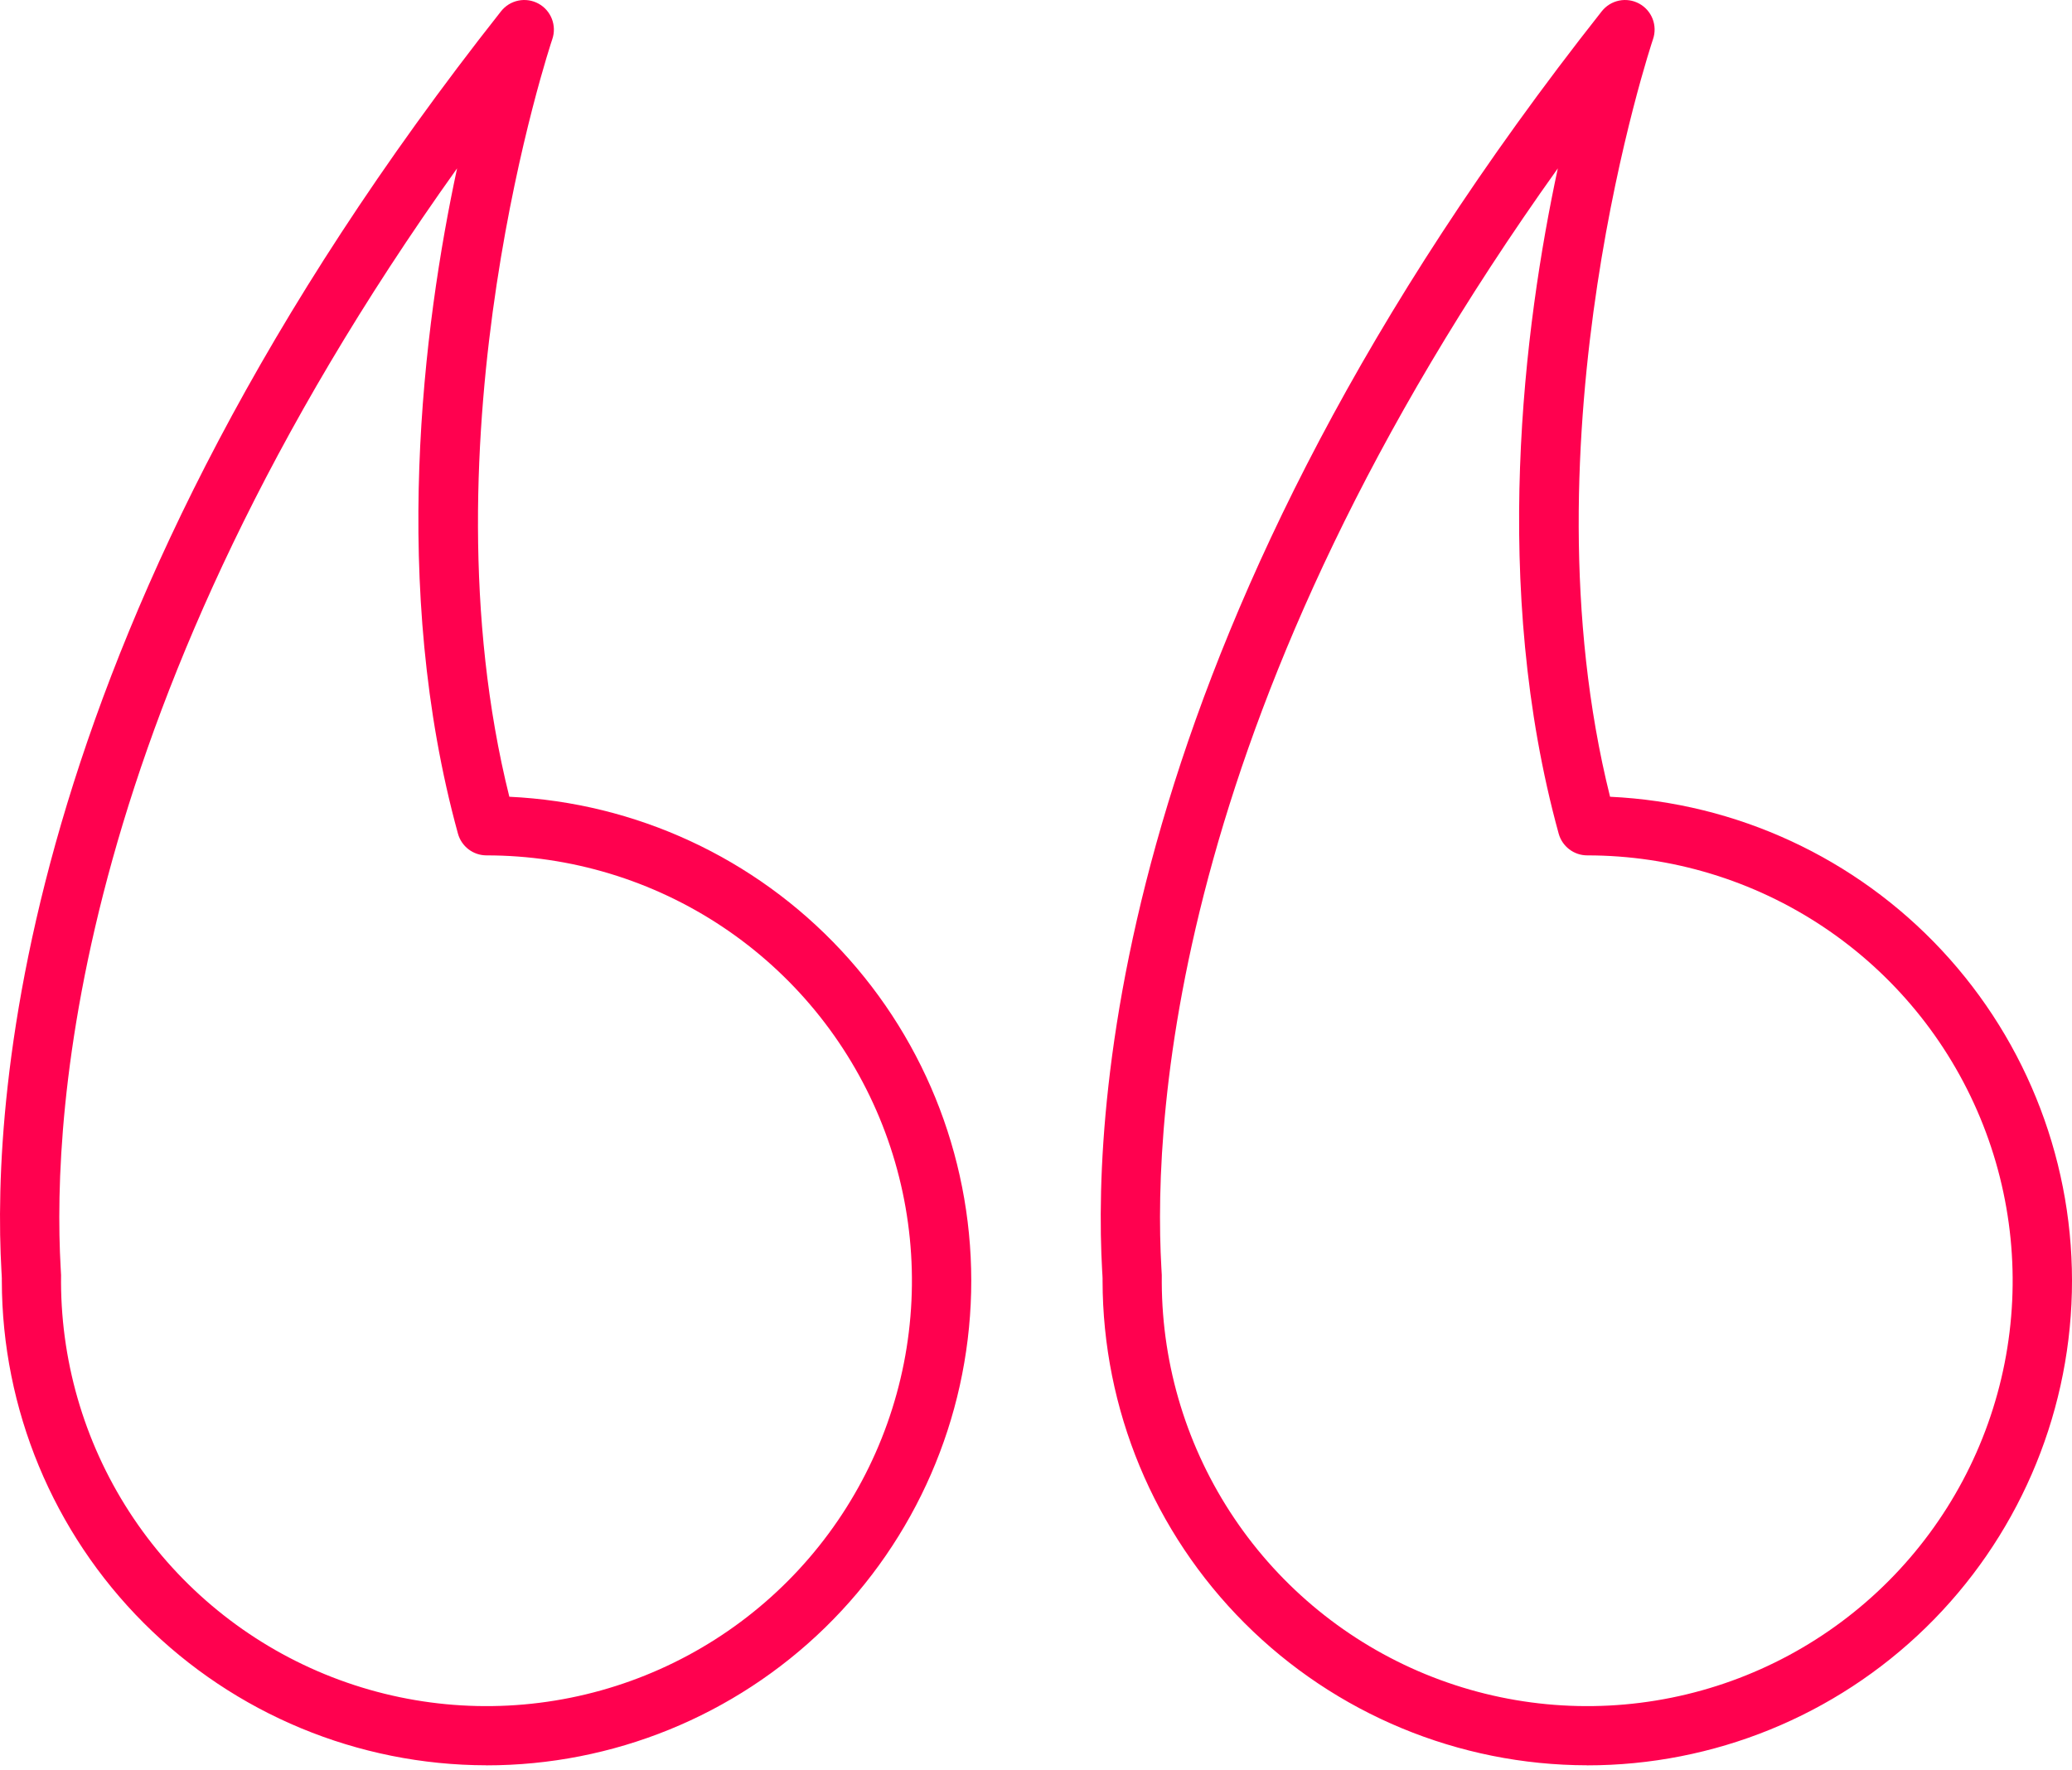 <svg width="110" height="94" viewBox="0 0 110 94" fill="none" xmlns="http://www.w3.org/2000/svg">
<path d="M25.827 93.734C19.005 93.726 12.465 91.013 7.641 86.189C2.818 81.366 0.105 74.826 0.097 68.004V67.875C0.097 67.79 0.086 67.663 0.077 67.495C-0.451 58.151 1.076 32.923 26.602 0.596C26.831 0.306 27.156 0.106 27.519 0.032C27.882 -0.042 28.259 0.014 28.585 0.191C28.91 0.368 29.162 0.654 29.297 0.999C29.432 1.344 29.441 1.726 29.322 2.076C29.249 2.29 22.274 23.186 27.04 42.306C33.753 42.621 40.077 45.55 44.658 50.467C49.24 55.384 51.715 61.898 51.556 68.617C51.397 75.336 48.615 81.725 43.806 86.42C38.996 91.114 32.541 93.74 25.82 93.737L25.827 93.734ZM3.24 68.094C3.257 72.557 4.597 76.915 7.089 80.618C9.582 84.321 13.115 87.202 17.244 88.898C21.373 90.594 25.911 91.029 30.287 90.147C34.663 89.266 38.679 87.108 41.829 83.946C44.979 80.783 47.121 76.759 47.986 72.38C48.85 68.001 48.398 63.464 46.686 59.342C44.974 55.22 42.078 51.697 38.366 49.219C34.654 46.741 30.29 45.419 25.827 45.419C25.483 45.419 25.148 45.306 24.874 45.097C24.601 44.888 24.403 44.596 24.312 44.264C20.698 31.111 22.47 17.313 24.266 8.94C4.019 37.302 2.748 58.951 3.221 67.319C3.243 67.576 3.249 67.835 3.24 68.094ZM84.263 93.734C77.442 93.726 70.902 91.013 66.078 86.189C61.254 81.366 58.541 74.826 58.534 68.004V67.875C58.534 67.79 58.523 67.663 58.513 67.495C57.985 58.151 59.513 32.923 85.038 0.596C85.268 0.306 85.593 0.106 85.956 0.032C86.319 -0.042 86.696 0.014 87.021 0.191C87.347 0.368 87.599 0.654 87.734 0.999C87.868 1.344 87.877 1.726 87.758 2.076C87.686 2.29 80.71 23.186 85.476 42.306C92.19 42.621 98.513 45.55 103.095 50.467C107.676 55.384 110.152 61.898 109.993 68.617C109.833 75.336 107.052 81.725 102.242 86.42C97.433 91.114 90.978 93.74 84.257 93.737L84.263 93.734ZM61.677 68.094C61.694 72.557 63.033 76.915 65.526 80.618C68.018 84.321 71.552 87.202 75.68 88.898C79.809 90.594 84.348 91.029 88.723 90.147C93.099 89.266 97.115 87.108 100.265 83.946C103.415 80.783 105.558 76.759 106.422 72.38C107.287 68.001 106.834 63.464 105.122 59.342C103.41 55.22 100.515 51.697 96.803 49.219C93.09 46.741 88.727 45.419 84.263 45.419C83.919 45.419 83.585 45.306 83.311 45.097C83.037 44.888 82.84 44.596 82.748 44.264C79.134 31.111 80.907 17.313 82.703 8.94C62.456 37.302 61.183 58.951 61.656 67.319C61.678 67.576 61.685 67.835 61.677 68.094Z" fill="#FF014F"/>
</svg>
